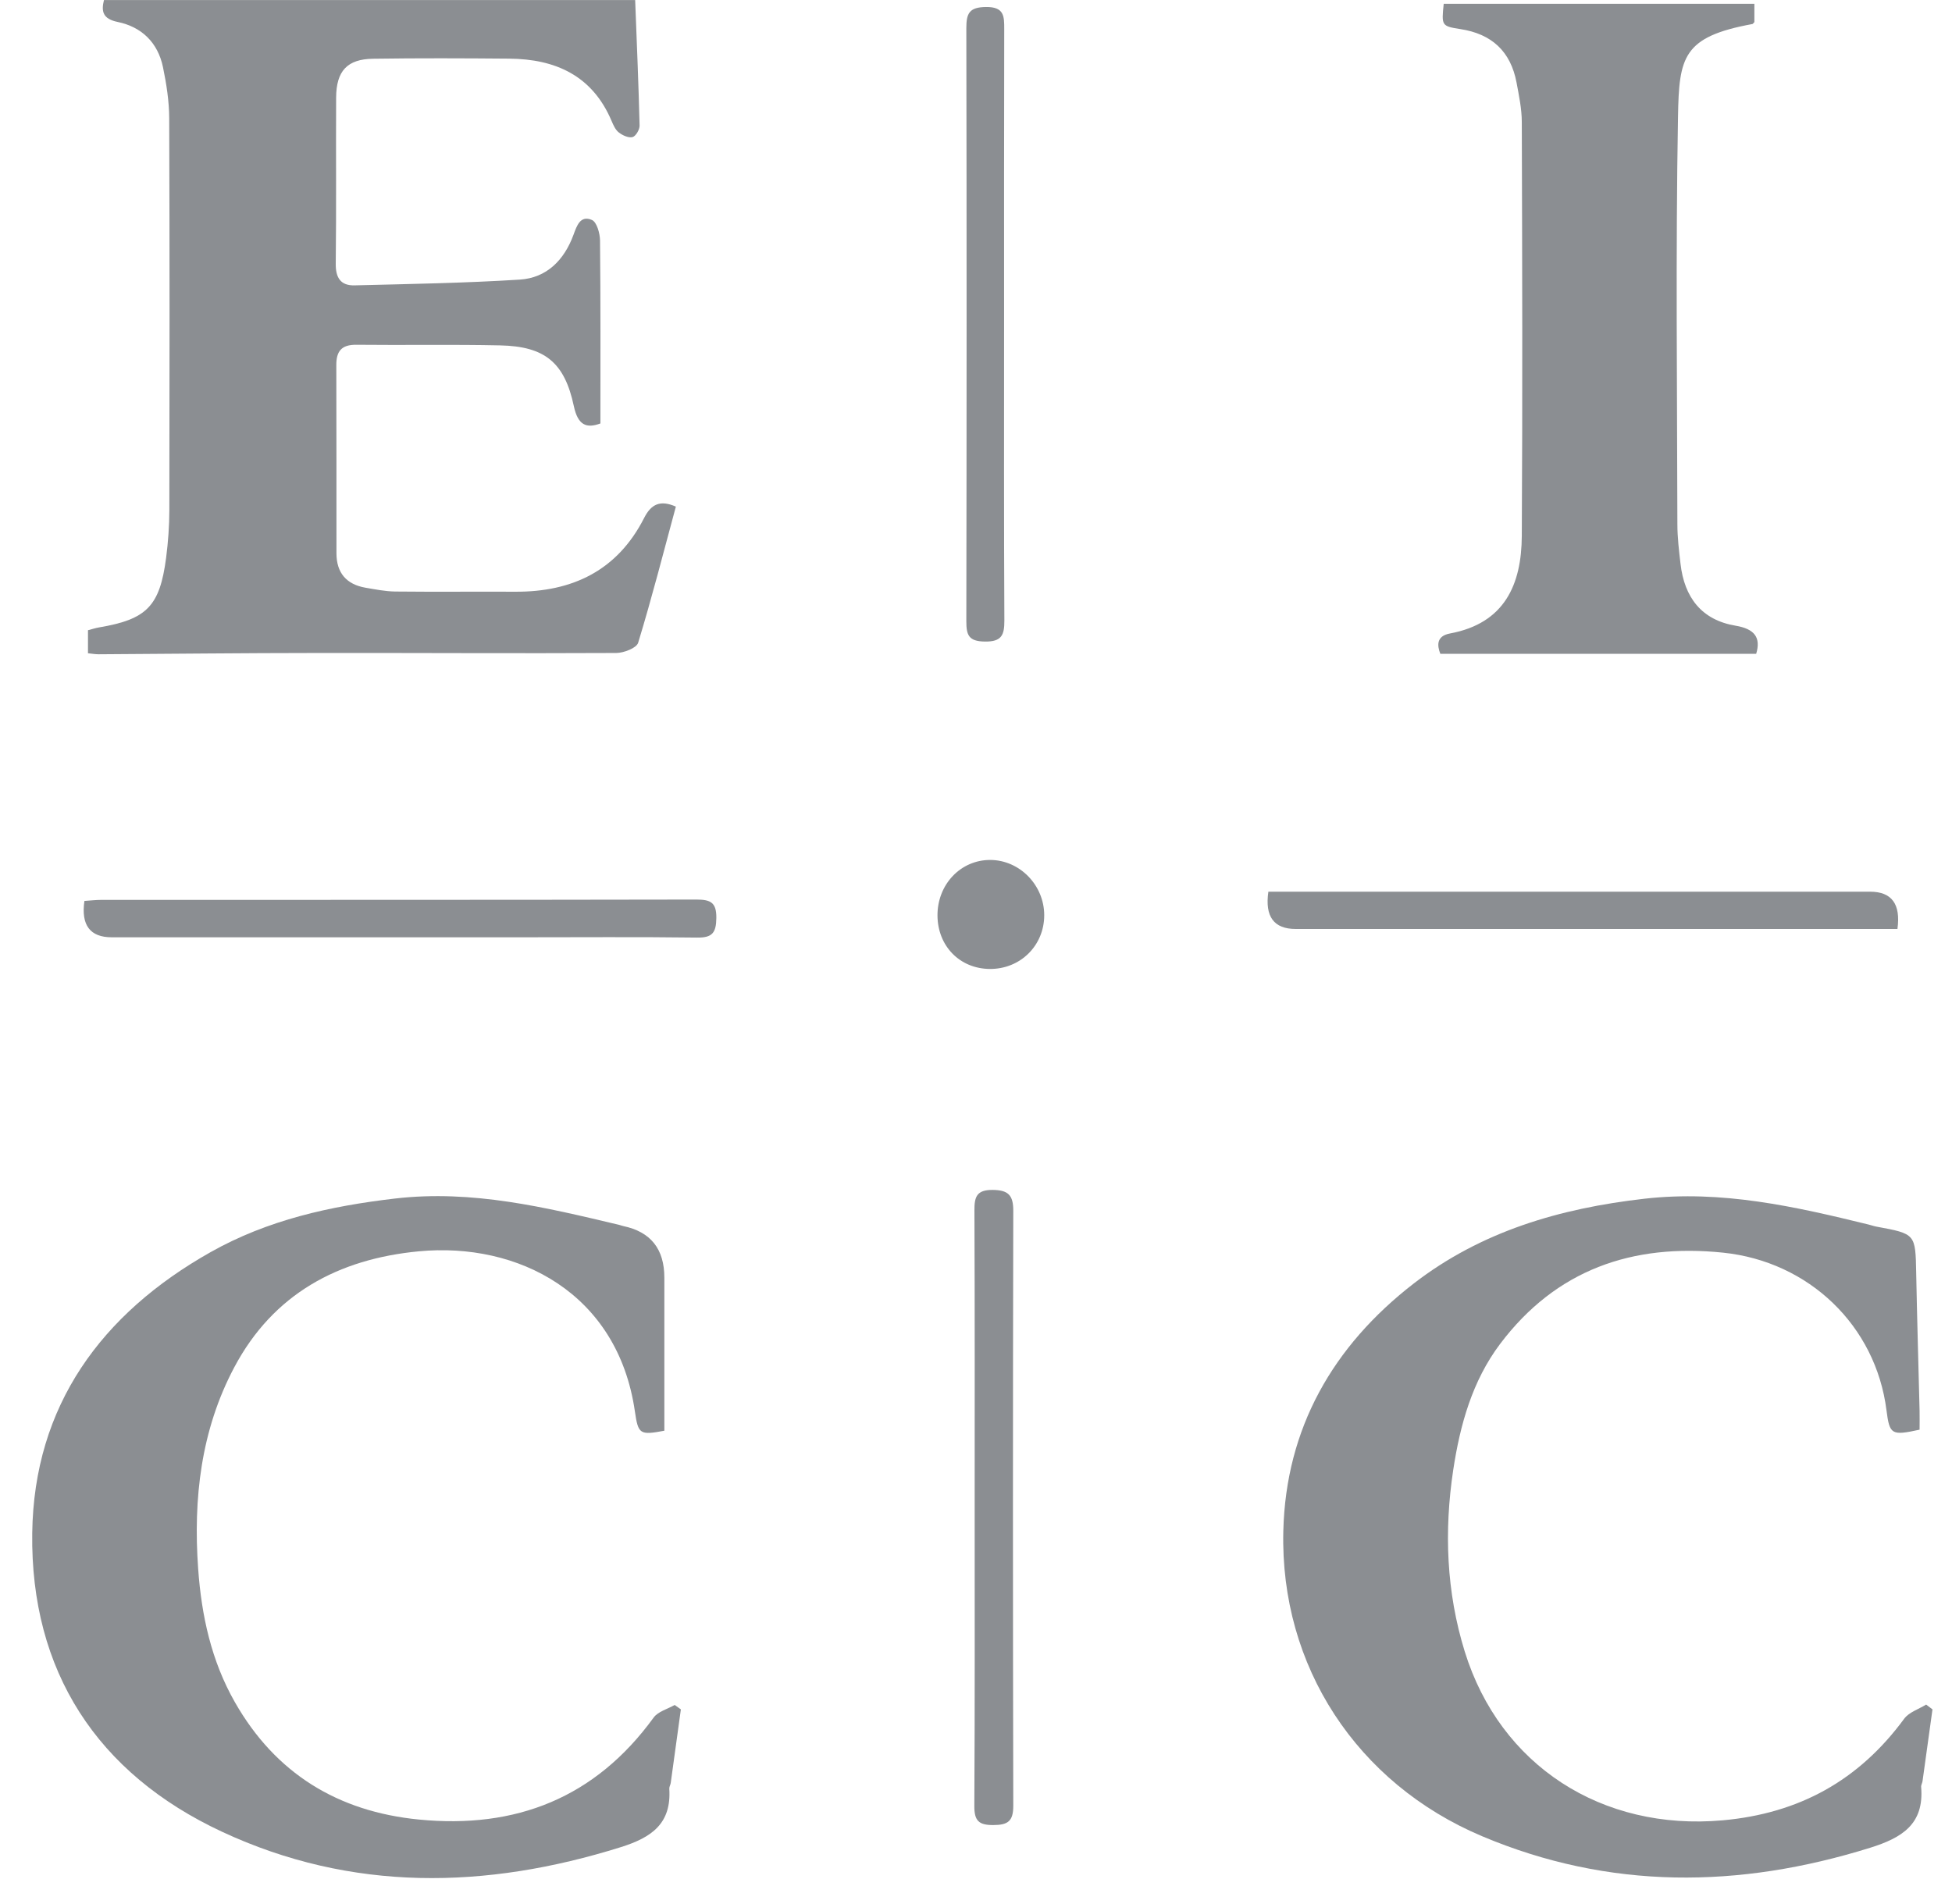 <svg width="41" height="40" viewBox="0 0 41 40" fill="none" xmlns="http://www.w3.org/2000/svg">
<path d="M2.183 0.001H13.341C13.376 0.914 13.413 1.777 13.434 2.639C13.436 2.722 13.354 2.862 13.286 2.88C13.202 2.902 13.076 2.844 12.998 2.783C12.925 2.727 12.882 2.626 12.844 2.537C12.44 1.586 11.665 1.24 10.695 1.232C9.743 1.224 8.791 1.22 7.84 1.234C7.292 1.241 7.063 1.49 7.06 2.052C7.054 3.213 7.066 4.375 7.052 5.537C7.048 5.838 7.157 6.002 7.447 5.995C8.605 5.966 9.763 5.947 10.918 5.874C11.483 5.838 11.851 5.463 12.045 4.934C12.116 4.742 12.189 4.516 12.433 4.621C12.535 4.665 12.601 4.901 12.603 5.052C12.616 6.322 12.611 7.593 12.611 8.896C12.315 9.006 12.138 8.931 12.053 8.532C11.858 7.614 11.443 7.276 10.506 7.256C9.498 7.234 8.49 7.254 7.483 7.243C7.17 7.24 7.062 7.381 7.064 7.675C7.069 8.991 7.065 10.307 7.067 11.622C7.067 12.033 7.274 12.277 7.678 12.347C7.884 12.382 8.092 12.424 8.3 12.427C9.14 12.436 9.98 12.427 10.819 12.431C12.024 12.438 12.968 11.986 13.53 10.88C13.678 10.589 13.868 10.499 14.196 10.643C13.937 11.601 13.692 12.559 13.404 13.503C13.37 13.614 13.103 13.717 12.944 13.718C10.845 13.729 8.745 13.715 6.645 13.718C5.121 13.719 3.595 13.736 2.07 13.745C2.003 13.745 1.934 13.733 1.848 13.724V13.24C1.923 13.22 2 13.195 2.079 13.181C3.084 13.011 3.356 12.736 3.489 11.719C3.532 11.387 3.556 11.051 3.557 10.716C3.562 7.972 3.564 5.229 3.554 2.485C3.553 2.126 3.496 1.762 3.423 1.41C3.316 0.897 2.979 0.566 2.471 0.461C2.158 0.397 2.124 0.238 2.184 0L2.183 0.001Z" fill="#8B8E92"/>
<path d="M13.955 30.057C13.439 30.153 13.405 30.133 13.335 29.649C12.975 27.161 10.876 26.09 8.796 26.288C7.104 26.449 5.739 27.184 4.922 28.722C4.22 30.043 4.057 31.483 4.162 32.956C4.232 33.939 4.438 34.891 4.933 35.759C5.787 37.258 7.097 38.058 8.796 38.225C10.834 38.426 12.503 37.771 13.729 36.083C13.822 35.955 14.021 35.905 14.171 35.818C14.214 35.849 14.258 35.88 14.301 35.911C14.23 36.426 14.159 36.942 14.088 37.457C14.082 37.498 14.055 37.538 14.058 37.578C14.105 38.309 13.689 38.601 13.043 38.804C10.205 39.694 7.385 39.75 4.664 38.482C2.039 37.259 0.638 35.105 0.677 32.206C0.713 29.532 2.129 27.598 4.427 26.303C5.624 25.629 6.934 25.338 8.297 25.179C9.923 24.99 11.46 25.366 13.008 25.733C13.035 25.74 13.061 25.751 13.089 25.757C13.666 25.877 13.954 26.238 13.954 26.84C13.954 27.9 13.954 28.961 13.954 30.057H13.955Z" fill="#8B8E92"/>
<path d="M40.319 30.035C39.728 30.164 39.689 30.139 39.624 29.628C39.399 27.849 37.994 26.502 36.192 26.316C34.285 26.119 32.683 26.674 31.508 28.234C30.924 29.01 30.668 29.931 30.524 30.879C30.33 32.166 30.379 33.445 30.765 34.694C31.51 37.1 33.655 38.467 36.179 38.242C37.791 38.098 39.045 37.402 39.996 36.107C40.097 35.97 40.3 35.907 40.457 35.81C40.501 35.844 40.545 35.878 40.59 35.911C40.52 36.414 40.451 36.917 40.381 37.419C40.375 37.461 40.348 37.502 40.352 37.541C40.418 38.324 39.947 38.61 39.281 38.818C36.531 39.676 33.807 39.705 31.131 38.576C28.5 37.466 26.885 35.004 26.955 32.163C27.008 30.004 27.998 28.277 29.693 26.965C31.115 25.866 32.767 25.385 34.54 25.183C36.164 24.998 37.703 25.347 39.25 25.726C39.305 25.739 39.357 25.759 39.412 25.769C40.237 25.921 40.232 25.921 40.248 26.745C40.267 27.709 40.295 28.673 40.319 29.637C40.322 29.774 40.319 29.91 40.319 30.035L40.319 30.035Z" fill="#8B8E92"/>
<path d="M30.324 0.08H36.849V0.464C36.827 0.486 36.818 0.503 36.807 0.505C35.347 0.773 35.267 1.196 35.245 2.448C35.195 5.302 35.227 8.158 35.232 11.012C35.232 11.291 35.266 11.57 35.298 11.847C35.379 12.549 35.738 13.025 36.455 13.145C36.851 13.211 36.991 13.392 36.887 13.736H30.253C30.186 13.565 30.164 13.362 30.456 13.308C31.603 13.095 31.959 12.281 31.964 11.257C31.981 8.36 31.973 5.463 31.964 2.566C31.964 2.289 31.905 2.01 31.854 1.736C31.731 1.081 31.334 0.712 30.673 0.611C30.277 0.55 30.277 0.536 30.324 0.08Z" fill="#8B8E92"/>
<path d="M21.09 6.784C21.09 8.868 21.085 10.951 21.096 13.035C21.097 13.344 21.038 13.484 20.682 13.478C20.348 13.472 20.297 13.345 20.297 13.053C20.304 8.9 20.305 4.746 20.297 0.593C20.297 0.281 20.357 0.152 20.707 0.147C21.093 0.142 21.094 0.34 21.093 0.617C21.088 2.673 21.09 4.729 21.09 6.784Z" fill="#8B8E92"/>
<path d="M26.641 18.733H27.156C31.198 18.733 35.239 18.733 39.281 18.733C39.735 18.733 39.926 18.994 39.854 19.516C39.689 19.516 39.514 19.516 39.339 19.516C35.298 19.516 31.256 19.516 27.214 19.516C26.756 19.516 26.565 19.255 26.641 18.733Z" fill="#8B8E92"/>
<path d="M1.773 18.927C1.906 18.918 2.015 18.905 2.124 18.905C6.291 18.904 10.46 18.906 14.627 18.898C14.926 18.898 15.051 18.959 15.046 19.288C15.042 19.596 14.96 19.702 14.642 19.697C13.398 19.681 12.153 19.691 10.908 19.691C8.055 19.691 5.202 19.691 2.349 19.691C1.891 19.691 1.7 19.436 1.773 18.927V18.927Z" fill="#8B8E92"/>
<path d="M20.472 31.684C20.472 29.601 20.476 27.517 20.467 25.433C20.465 25.147 20.51 24.996 20.849 24.998C21.176 25.001 21.284 25.107 21.283 25.436C21.274 29.603 21.274 33.771 21.283 37.938C21.283 38.256 21.174 38.34 20.868 38.341C20.554 38.344 20.463 38.249 20.465 37.935C20.477 35.851 20.472 33.767 20.472 31.683V31.684Z" fill="#8B8E92"/>
<path d="M21.933 19.229C21.932 19.867 21.428 20.362 20.787 20.356C20.159 20.35 19.695 19.875 19.691 19.234C19.688 18.578 20.18 18.063 20.802 18.066C21.42 18.07 21.933 18.597 21.933 19.228V19.229Z" fill="#8B8E92"/>
</svg>
